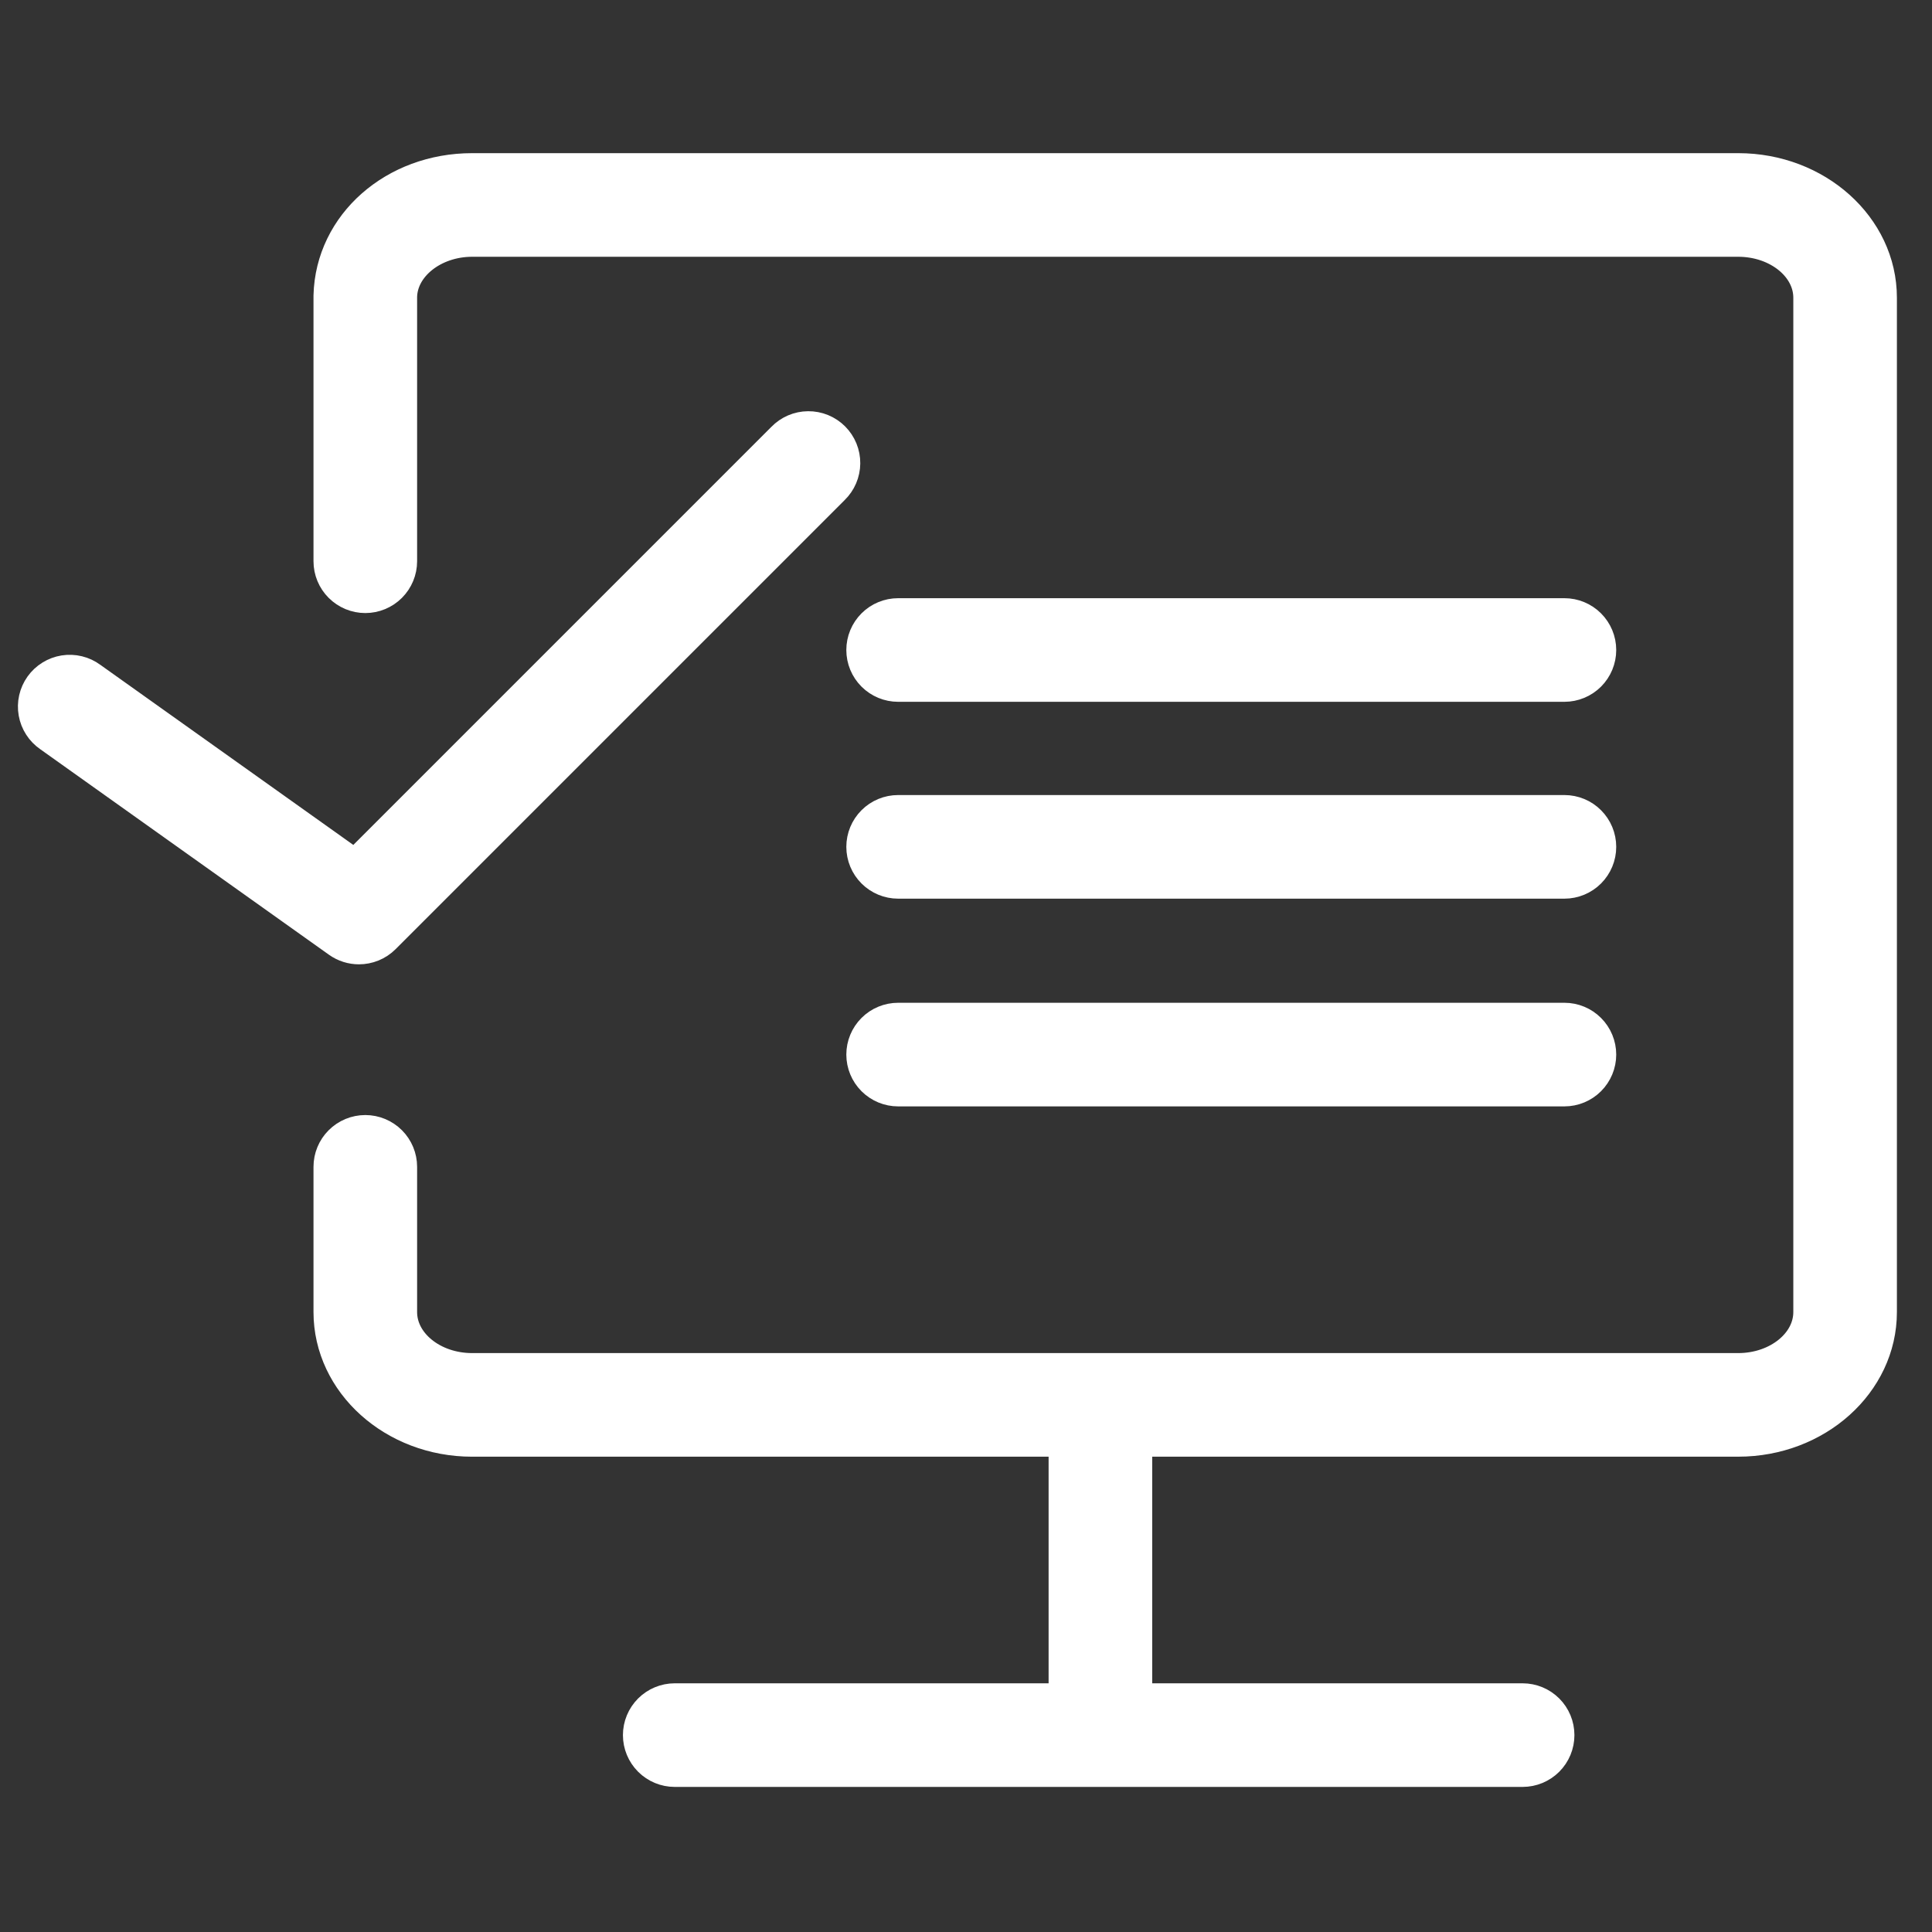 <?xml version="1.0" encoding="UTF-8"?> <svg xmlns="http://www.w3.org/2000/svg" width="100" height="100" viewBox="0 0 100 100" fill="none"><rect x="0" y="0" width="100" height="100" fill="#333333" stroke="none"/><path fill-rule="evenodd" clip-rule="evenodd" d="M89.969 9H24.437C20.524 9 17.389 11.751 17.299 15.305V29.05C17.299 29.476 17.468 29.886 17.77 30.187C18.072 30.489 18.481 30.659 18.908 30.659C19.334 30.659 19.744 30.489 20.046 30.187C20.347 29.886 20.517 29.476 20.517 29.05V15.346C20.561 13.621 22.32 12.218 24.437 12.218H89.969C92.133 12.218 93.894 13.65 93.894 15.411V67.912C93.894 69.675 92.132 71.108 89.969 71.108H24.437C22.276 71.108 20.517 69.675 20.517 67.912V60.396C20.517 59.97 20.347 59.56 20.046 59.259C19.744 58.957 19.334 58.787 18.908 58.787C18.481 58.787 18.072 58.957 17.77 59.259C17.468 59.56 17.299 59.97 17.299 60.396V67.912C17.299 71.449 20.501 74.326 24.437 74.326H55.348V88.2H34.924C34.498 88.2 34.088 88.37 33.787 88.671C33.485 88.973 33.315 89.382 33.315 89.809C33.315 90.236 33.485 90.645 33.787 90.947C34.088 91.249 34.498 91.418 34.924 91.418H78.81C79.237 91.418 79.646 91.249 79.948 90.947C80.25 90.645 80.419 90.236 80.419 89.809C80.419 89.382 80.25 88.973 79.948 88.671C79.646 88.37 79.237 88.2 78.81 88.2H58.566V74.325H89.969C93.907 74.325 97.111 71.448 97.111 67.911V15.411C97.111 11.876 93.907 9 89.969 9Z" fill="white" stroke="white" stroke-width="2.145"></path><path fill-rule="evenodd" clip-rule="evenodd" d="M46.487 35.253H80.974C81.4 35.253 81.81 35.083 82.111 34.782C82.413 34.48 82.583 34.071 82.583 33.644C82.583 33.217 82.413 32.808 82.111 32.506C81.81 32.204 81.4 32.035 80.974 32.035H46.487C46.061 32.035 45.651 32.204 45.35 32.506C45.048 32.808 44.878 33.217 44.878 33.644C44.878 34.071 45.048 34.48 45.35 34.782C45.651 35.083 46.061 35.253 46.487 35.253ZM46.487 45.442H80.974C81.4 45.442 81.81 45.272 82.111 44.971C82.413 44.669 82.583 44.26 82.583 43.833C82.583 43.406 82.413 42.997 82.111 42.695C81.81 42.393 81.4 42.224 80.974 42.224H46.487C46.061 42.224 45.651 42.393 45.35 42.695C45.048 42.997 44.878 43.406 44.878 43.833C44.878 44.26 45.048 44.669 45.35 44.971C45.651 45.272 46.061 45.442 46.487 45.442ZM46.487 56.194H80.974C81.4 56.194 81.81 56.024 82.111 55.723C82.413 55.421 82.583 55.012 82.583 54.585C82.583 54.158 82.413 53.749 82.111 53.447C81.81 53.145 81.4 52.976 80.974 52.976H46.487C46.061 52.976 45.651 53.145 45.35 53.447C45.048 53.749 44.878 54.158 44.878 54.585C44.878 55.012 45.048 55.421 45.35 55.723C45.651 56.024 46.061 56.194 46.487 56.194ZM18.579 48.841C18.995 48.841 19.407 48.681 19.718 48.37L42.964 25.123C43.117 24.974 43.24 24.797 43.324 24.601C43.409 24.404 43.453 24.193 43.455 23.98C43.457 23.766 43.416 23.554 43.335 23.356C43.254 23.159 43.135 22.979 42.984 22.828C42.833 22.677 42.653 22.557 42.455 22.476C42.258 22.395 42.046 22.355 41.832 22.357C41.618 22.358 41.407 22.403 41.211 22.487C41.015 22.572 40.837 22.694 40.689 22.848L18.405 45.133L4.564 35.28C4.393 35.153 4.197 35.061 3.99 35.011C3.782 34.96 3.566 34.952 3.355 34.985C3.144 35.019 2.942 35.094 2.761 35.207C2.579 35.319 2.422 35.467 2.298 35.641C2.174 35.815 2.086 36.012 2.039 36.221C1.992 36.429 1.987 36.645 2.025 36.855C2.062 37.066 2.141 37.267 2.257 37.446C2.373 37.626 2.523 37.78 2.699 37.901L17.648 48.543C17.928 48.743 18.256 48.841 18.579 48.841Z" fill="white" stroke="white" stroke-width="2.145"></path></svg> 